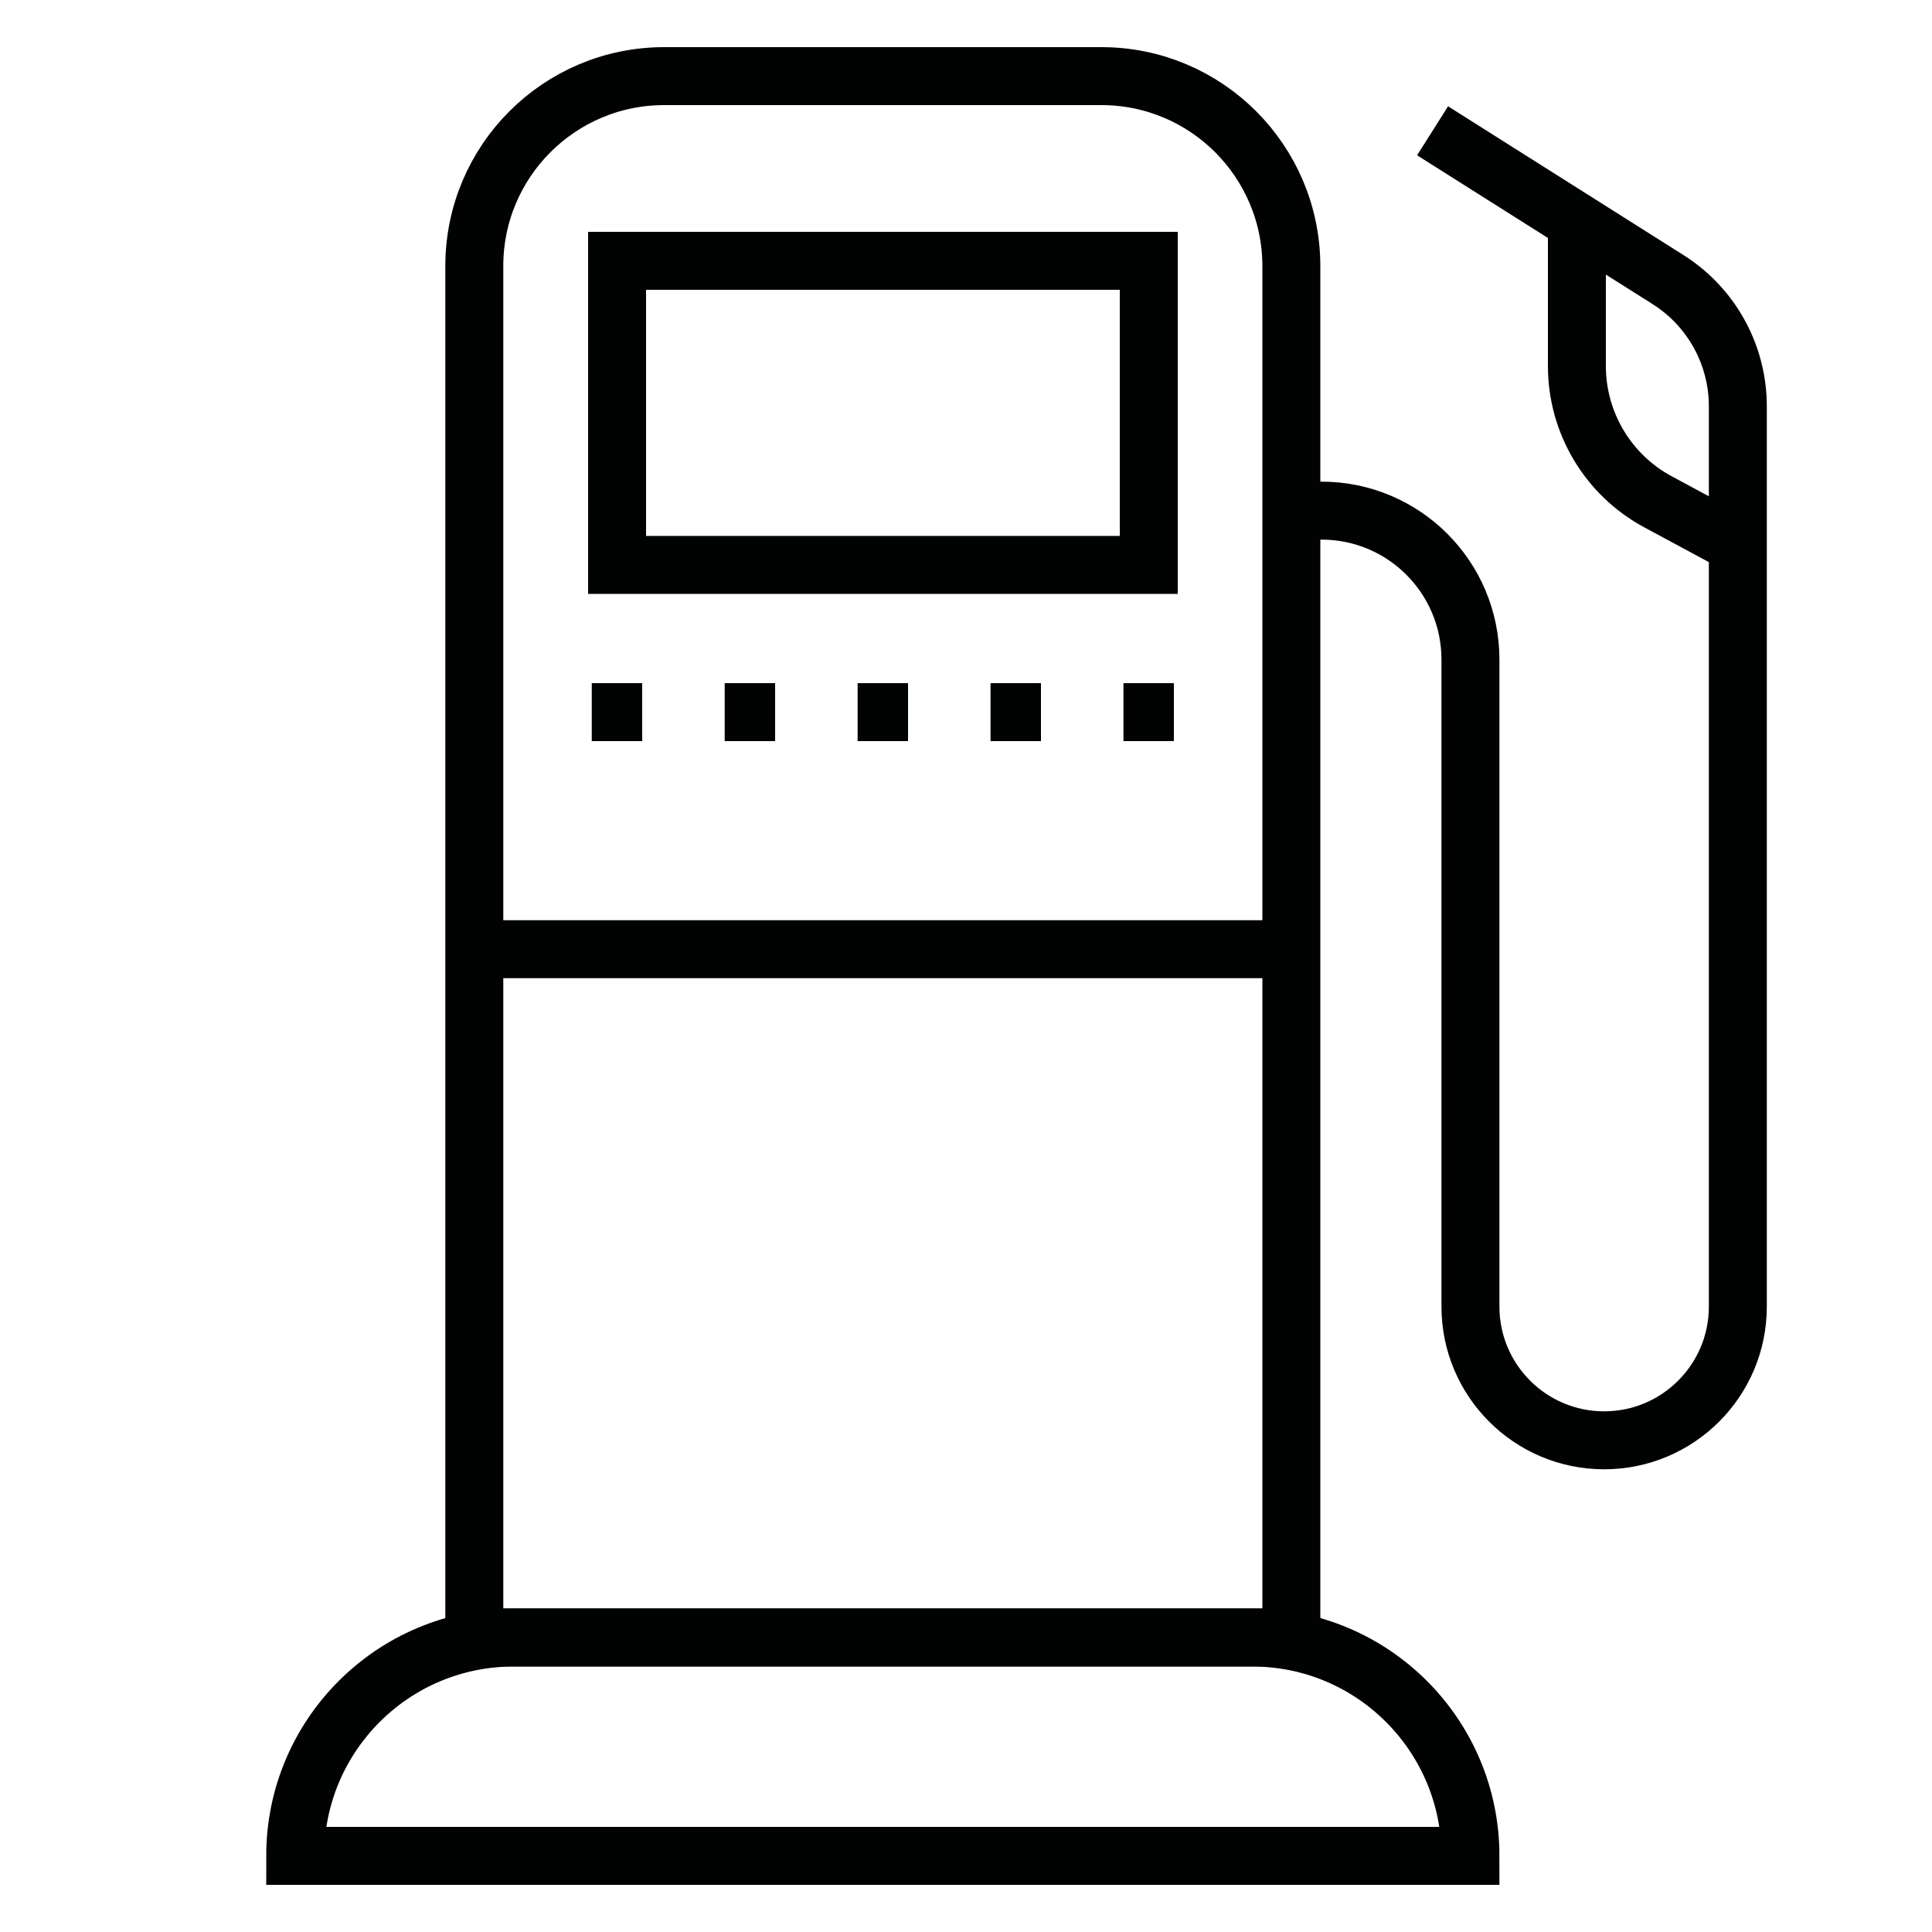 <?xml version="1.0" encoding="UTF-8"?> <svg xmlns="http://www.w3.org/2000/svg" xmlns:xlink="http://www.w3.org/1999/xlink" version="1.1" id="Capa_1" x="0px" y="0px" viewBox="0 0 100 100" style="enable-background:new 0 0 100 100;" xml:space="preserve"> <style type="text/css"> .st0{fill:none;stroke:#010202;stroke-width:3;stroke-miterlimit:10;} </style> <g> <line class="st0" x1="24.55" y1="49.13" x2="66.84" y2="49.13"></line> <path class="st0" d="M76.11,96.06H15.28l0,0c0-6.24,5.06-11.3,11.3-11.3h38.24C71.05,84.76,76.11,89.82,76.11,96.06L76.11,96.06z"></path> <path class="st0" d="M57.01,3.94H34.38c-5.43,0-9.83,4.4-9.83,9.83v70.98h42.29V13.78C66.84,8.35,62.44,3.94,57.01,3.94z"></path> <rect x="31.94" y="13.5" class="st0" width="27.52" height="15.74"></rect> <g> <line class="st0" x1="30.63" y1="36.86" x2="33.24" y2="36.86"></line> <line class="st0" x1="37.51" y1="36.86" x2="40.12" y2="36.86"></line> <line class="st0" x1="44.39" y1="36.86" x2="47" y2="36.86"></line> <line class="st0" x1="51.27" y1="36.86" x2="53.88" y2="36.86"></line> <line class="st0" x1="58.15" y1="36.86" x2="60.76" y2="36.86"></line> </g> <path class="st0" d="M66.84,26.43h1.56c4.26,0,7.71,3.45,7.71,7.71l0,0v33.49c0,3.82,3.1,6.92,6.92,6.92h0 c3.82,0,6.92-3.1,6.92-6.92V26.43v-5.4c0-2.66-1.36-5.13-3.6-6.55L74.15,6.77"></path> <path class="st0" d="M81.62,11.67v7.28c0,2.93,1.61,5.63,4.19,7.02l4.14,2.23"></path> </g> </svg> 